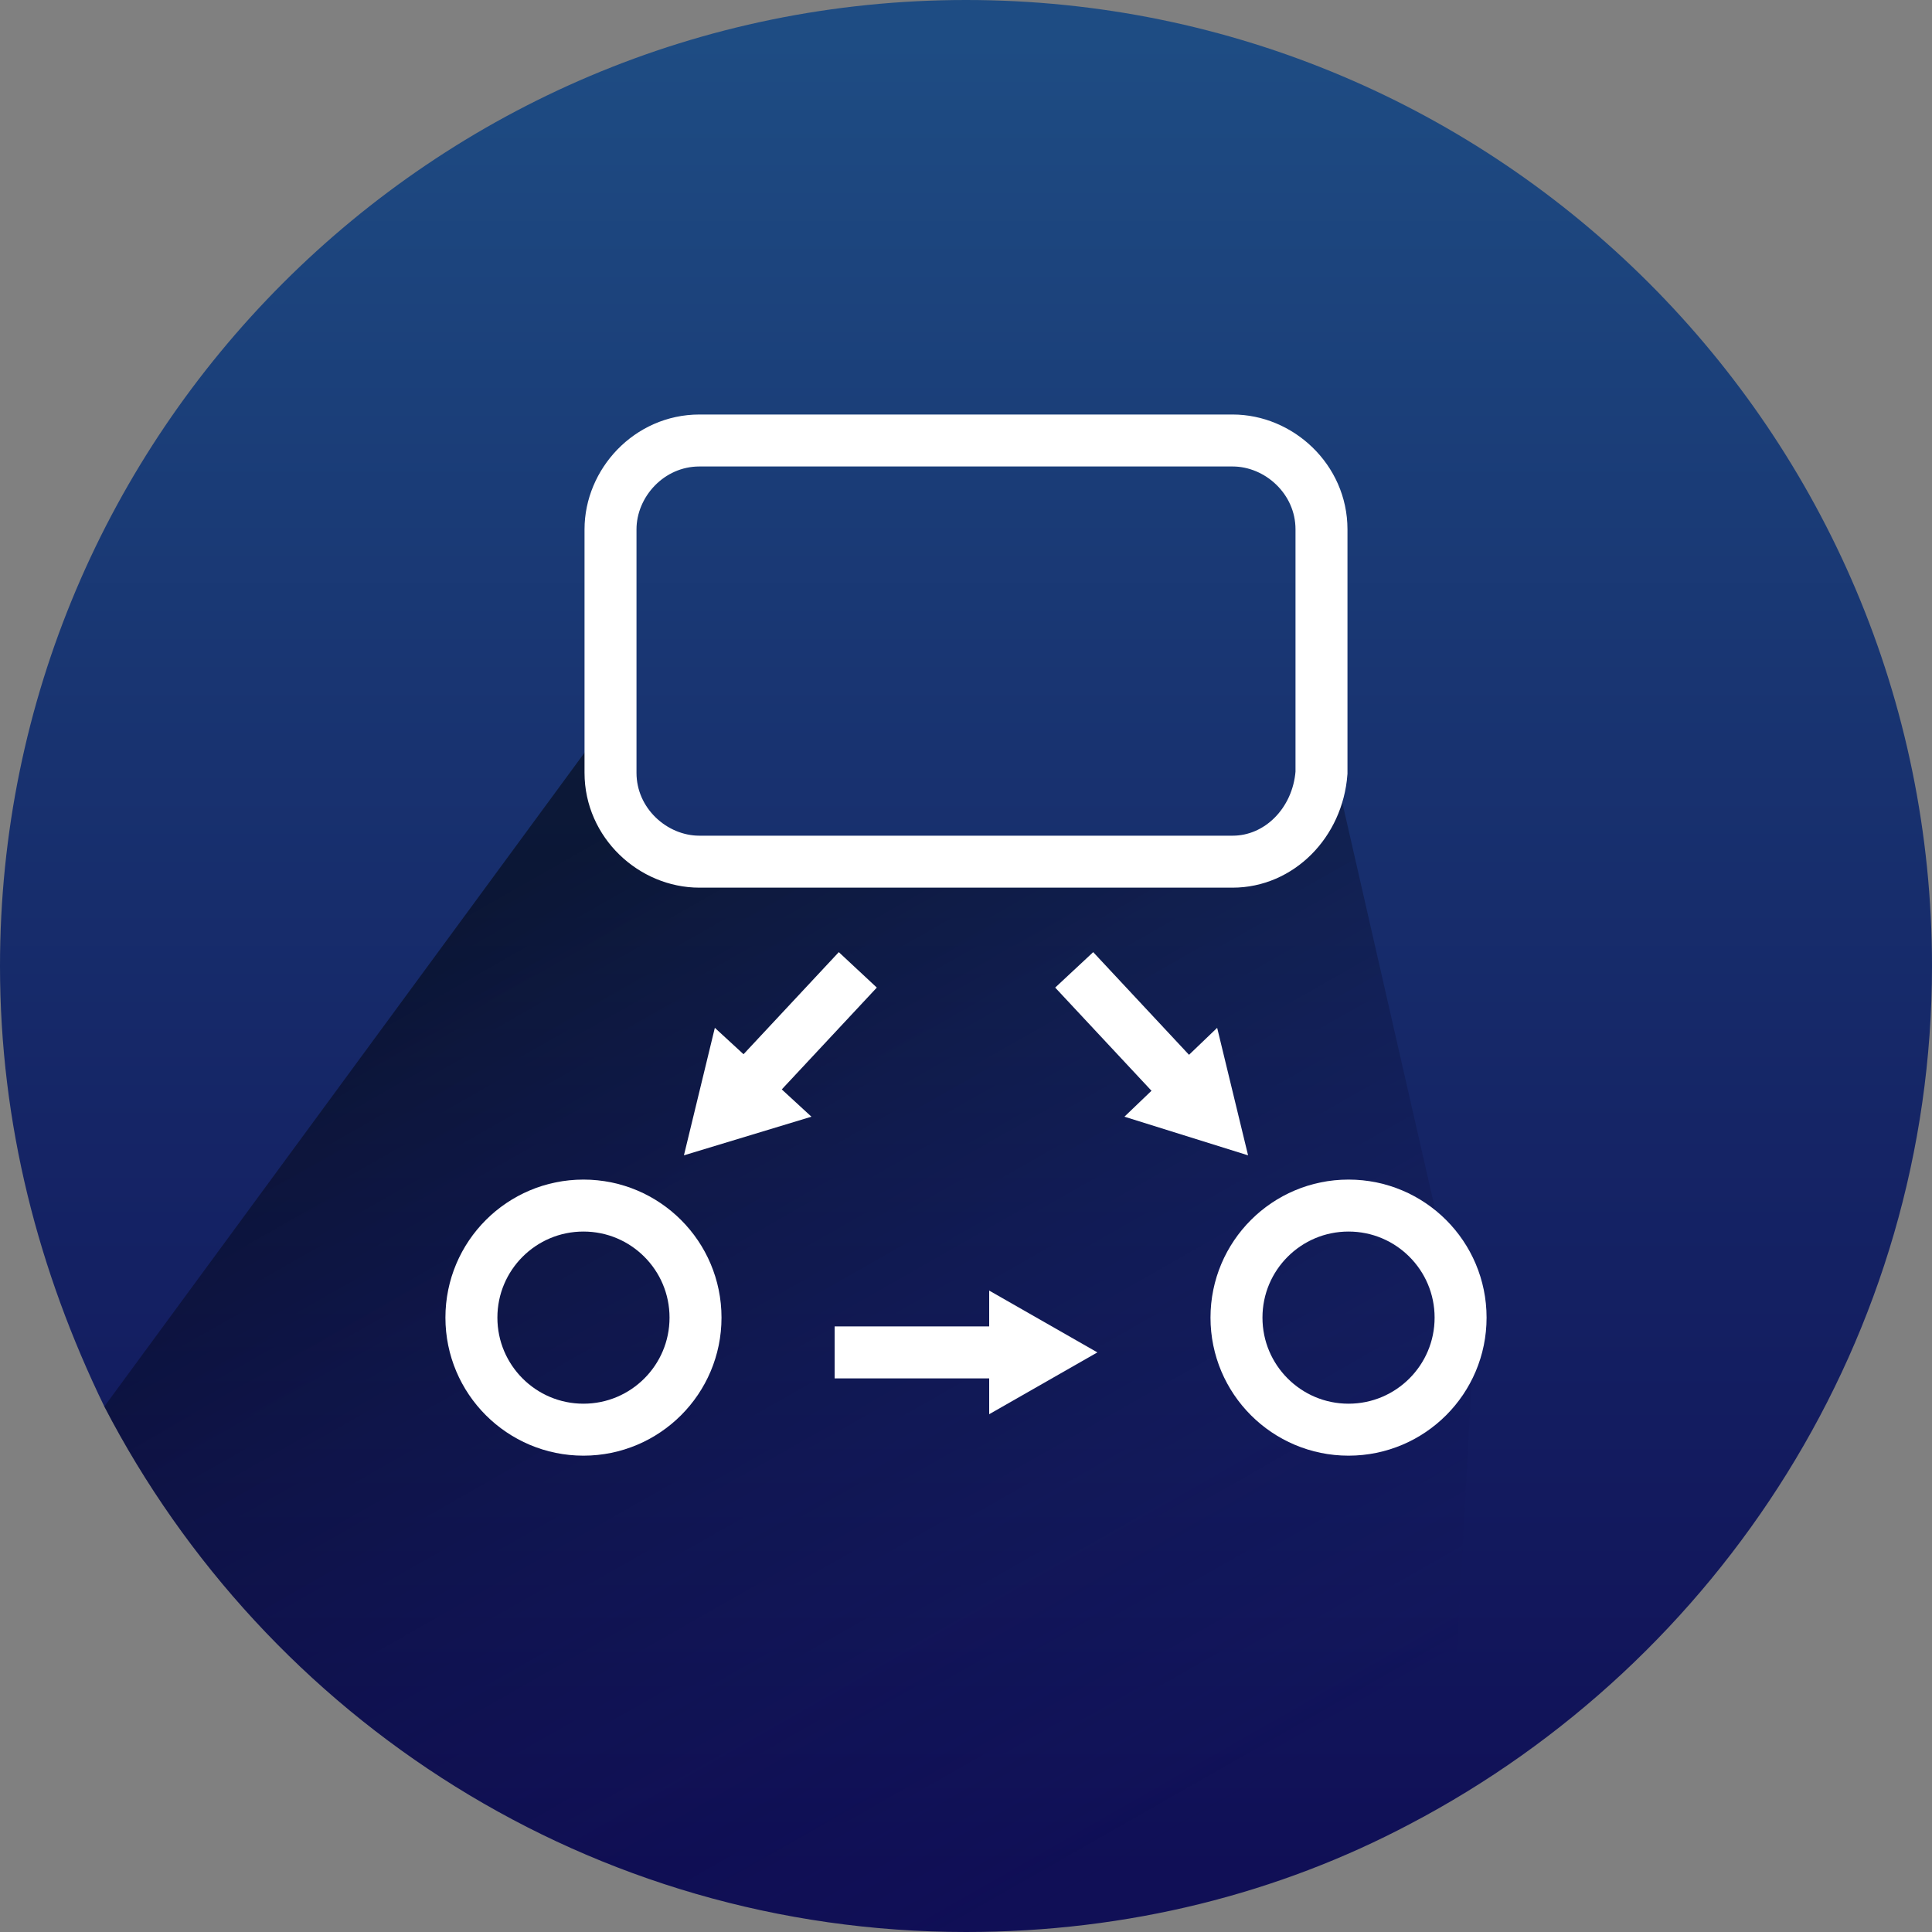 <svg width="50" height="50" viewBox="0 0 50 50" fill="none" xmlns="http://www.w3.org/2000/svg">
<rect x="0" y="0" width="50" height="50" fill="#808080" stroke="none"/>
<path d="M50 25C50 34.6 44.5 43 36.5 47.2C33.1 49 29.2 50 25 50C15.3 50 6.9 44.5 2.7 36.4C1 32.9 0 29.1 0 25C0 11.2 11.2 0 25 0C38.8 0 50 11.2 50 25Z" fill="url(#paint0_linear)"/>
<path d="M38.1 35.5L37.5 46.6C37.2 46.8 36.9 47 36.6 47.2C33.1 49 29.2 50 25 50C15.3 50 6.9 44.5 2.7 36.4L15.7 18.7L16.9 22.5L32.8 22.1L34.7 20.6L38.1 35.5Z" fill="url(#paint1_linear)"/>
<path d="M31.9 22.3H18.1C16.9 22.3 15.8 21.3 15.8 20V13.7C15.8 12.5 16.8 11.4 18.1 11.4H31.9C33.1 11.4 34.2 12.4 34.2 13.7V20C34.1 21.3 33.1 22.3 31.9 22.3Z" stroke="white" stroke-width="1.345" stroke-miterlimit="10"/>
<path d="M15.1 37C16.702 37 18 35.701 18 34.1C18 32.498 16.702 31.2 15.1 31.2C13.498 31.2 12.2 32.498 12.2 34.1C12.2 35.701 13.498 37 15.1 37Z" stroke="white" stroke-width="1.345" stroke-miterlimit="10"/>
<path d="M34.9 37C36.502 37 37.8 35.701 37.8 34.1C37.8 32.498 36.502 31.2 34.9 31.2C33.298 31.2 32 32.498 32 34.1C32 35.701 33.298 37 34.9 37Z" stroke="white" stroke-width="1.345" stroke-miterlimit="10"/>
<path d="M19.4 28.1L22.2 25.1" stroke="white" stroke-width="1.345" stroke-miterlimit="10"/>
<path d="M21 28.9L17.7 29.9L18.5 26.6L21 28.9Z" fill="white"/>
<path d="M30.6 28.1L27.8 25.1" stroke="white" stroke-width="1.345" stroke-miterlimit="10"/>
<path d="M31.5 26.6L32.3 29.9L29.1 28.9L31.5 26.6Z" fill="white"/>
<path d="M21.6 35H26.1" stroke="white" stroke-width="1.345" stroke-miterlimit="10"/>
<path d="M25.6 36.6L28.4 35L25.6 33.4V36.6Z" fill="white"/>
<defs>
<linearGradient id="paint0_linear" x1="25" y1="48.478" x2="25" y2="1.026" gradientUnits="userSpaceOnUse">
<stop stop-color="#100F56"/>
<stop offset="0.407" stop-color="#152566"/>
<stop offset="1" stop-color="#1E4C83"/>
</linearGradient>
<linearGradient id="paint1_linear" x1="15.033" y1="22.037" x2="30.206" y2="48.645" gradientUnits="userSpaceOnUse">
<stop stop-opacity="0.5"/>
<stop offset="1" stop-color="#100F56" stop-opacity="0"/>
</linearGradient>
</defs>
</svg>
